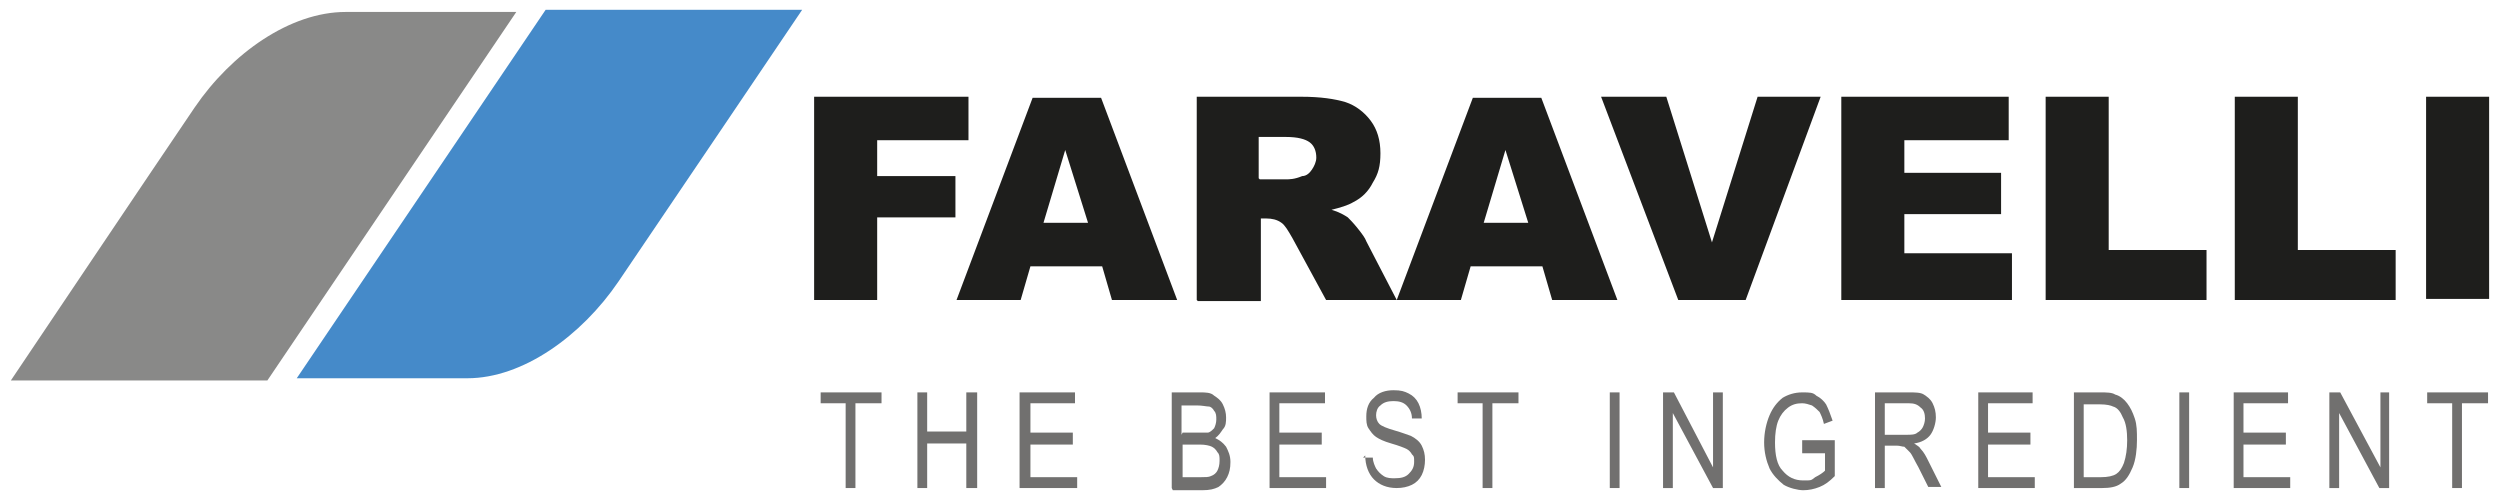 <?xml version="1.0" encoding="UTF-8"?>
<svg xmlns="http://www.w3.org/2000/svg" id="Layer_1" data-name="Layer 1" version="1.1" viewBox="0 0 230 46" width="230" height="46" x="0" y="0">
  <defs>
    <style>
      .cls-1 {
        fill: #1e1e1c;
      }

      .cls-1, .cls-2, .cls-3, .cls-4, .cls-5 {
        stroke-width: 0px;
      }

      .cls-2 {
        fill: #71706f;
      }

      .cls-3 {
        fill: #898988;
      }

      .cls-4 {
        fill: none;
      }

      .cls-5 {
        fill: #458ac9;
      }
    </style>
  </defs>
  <rect class="cls-4" width="230" height="46"/>
  <g>
    <g>
      <g>
        <path class="cls-3" d="M47.5,1.1l-22.9,33.9H1S14.5,14.9,17.9,9.9C21.3,4.9,26.7,1.1,31.8,1.1h15.7Z"/>
        <path class="cls-5" d="M27.3,34.8L50.2.9h23.6s-13.5,20-16.9,25c-3.4,5-8.8,8.9-13.9,8.9h-15.7Z"/>
      </g>
      <g>
        <polygon class="cls-1" points="74.9 8.9 89.1 8.9 89.1 12.9 80.7 12.9 80.7 16.2 87.9 16.2 87.9 20 80.7 20 80.7 27.6 74.9 27.6 74.9 8.9"/>
        <path class="cls-1" d="M100.1,20.5l-2.1-6.7-2,6.7h4.1ZM101.3,24.5h-6.5l-.9,3.1h-5.9l7-18.6h6.3l7,18.6h-6l-.9-3.1Z"/>
        <path class="cls-1" d="M140.6,20.5l-2.1-6.7-2,6.7h4.1ZM141.8,24.5h-6.5l-.9,3.1h-5.9l7-18.6h6.3l7,18.6h-6l-.9-3.1Z"/>
        <polygon class="cls-1" points="147.3 8.9 153.3 8.9 157.5 22.3 161.7 8.9 167.5 8.9 160.6 27.6 154.4 27.6 147.3 8.9"/>
        <polygon class="cls-1" points="169.4 8.9 184.8 8.9 184.8 12.9 175.2 12.9 175.2 15.9 184.1 15.9 184.1 19.7 175.2 19.7 175.2 23.3 185.1 23.3 185.1 27.6 169.4 27.6 169.4 8.9"/>
        <polygon class="cls-1" points="188.2 8.9 194 8.9 194 23 203 23 203 27.6 188.2 27.6 188.2 8.9"/>
        <polygon class="cls-1" points="205.6 8.9 211.4 8.9 211.4 23 220.4 23 220.4 27.6 205.6 27.6 205.6 8.9"/>
        <rect class="cls-1" x="223.2" y="8.9" width="5.8" height="18.6"/>
        <path class="cls-1" d="M115.9,16.5h2.4c.3,0,.8,0,1.5-.3.4,0,.7-.3.9-.6.2-.3.4-.7.4-1.1,0-.6-.2-1.1-.6-1.4-.4-.3-1.1-.5-2.2-.5h-2.5v3.8ZM110.1,27.6V8.9h9.6c1.8,0,3.1.2,4.1.5.9.3,1.7.9,2.3,1.7.6.8.9,1.8.9,3s-.2,1.9-.7,2.7c-.4.8-1,1.4-1.8,1.8-.5.3-1.2.5-2,.7.7.2,1.2.5,1.5.7.2.2.5.5.9,1,.4.5.7.9.8,1.2l2.8,5.4h-6.5l-3.1-5.7c-.4-.7-.7-1.2-1-1.4-.4-.3-.9-.4-1.4-.4h-.5v7.6h-5.8Z"/>
      </g>
    </g>
    <g>
      <polygon class="cls-2" points="75.5 36.1 75.5 37.1 77.8 37.1 77.8 44.9 78.7 44.9 78.7 37.1 81.1 37.1 81.1 36.1 75.5 36.1"/>
      <polygon class="cls-2" points="88.9 36.1 88.9 39.7 85.3 39.7 85.3 36.1 84.4 36.1 84.4 44.9 85.3 44.9 85.3 40.8 88.9 40.8 88.9 44.9 89.9 44.9 89.9 36.1 88.9 36.1"/>
      <polygon class="cls-2" points="93.8 36.1 93.8 44.9 99.1 44.9 99.1 43.9 94.8 43.9 94.8 40.9 98.7 40.9 98.7 39.8 94.8 39.8 94.8 37.1 98.9 37.1 98.9 36.1 93.8 36.1"/>
      <polygon class="cls-2" points="116.8 36.1 116.8 44.9 122 44.9 122 43.9 117.7 43.9 117.7 40.9 121.6 40.9 121.6 39.8 117.7 39.8 117.7 37.1 121.9 37.1 121.9 36.1 116.8 36.1"/>
      <polygon class="cls-2" points="134.1 36.1 134.1 37.1 136.4 37.1 136.4 44.9 137.3 44.9 137.3 37.1 139.7 37.1 139.7 36.1 134.1 36.1"/>
      <rect class="cls-2" x="148.1" y="36.1" width=".9" height="8.8"/>
      <polygon class="cls-2" points="157.6 36.1 157.6 43 154 36.1 153 36.1 153 44.9 153.9 44.9 153.9 38 157.6 44.9 158.5 44.9 158.5 36.1 157.6 36.1"/>
      <polygon class="cls-2" points="182 36.1 182 44.9 187.2 44.9 187.2 43.9 182.9 43.9 182.9 40.9 186.8 40.9 186.8 39.8 182.9 39.8 182.9 37.1 187 37.1 187 36.1 182 36.1"/>
      <rect class="cls-2" x="200.5" y="36.1" width=".9" height="8.8"/>
      <polygon class="cls-2" points="205.5 36.1 205.5 44.9 210.7 44.9 210.7 43.9 206.4 43.9 206.4 40.9 210.3 40.9 210.3 39.8 206.4 39.8 206.4 37.1 210.5 37.1 210.5 36.1 205.5 36.1"/>
      <polygon class="cls-2" points="219 36.1 219 43 215.3 36.1 214.3 36.1 214.3 44.9 215.2 44.9 215.2 38 218.9 44.9 219.8 44.9 219.8 36.1 219 36.1"/>
      <polygon class="cls-2" points="223.3 36.1 223.3 37.1 225.6 37.1 225.6 44.9 226.5 44.9 226.5 37.1 228.9 37.1 228.9 36.1 223.3 36.1"/>
      <path class="cls-2" d="M191.8,43.9h1.5c.6,0,1.1-.1,1.4-.3.3-.2.5-.5.7-1,.2-.6.3-1.3.3-2.1s-.1-1.6-.4-2.1c-.2-.5-.5-.9-.9-1-.2-.1-.6-.2-1.2-.2h-1.5v6.7ZM190.8,44.9v-8.8h2.4c.6,0,1.1,0,1.4.2.4.1.8.4,1.1.8.3.4.5.8.7,1.4.2.6.2,1.2.2,2s-.1,1.8-.4,2.5c-.3.7-.6,1.2-1.1,1.5-.4.3-1,.4-1.7.4h-2.5Z"/>
      <path class="cls-2" d="M173.4,40h2c.4,0,.8,0,1-.2.2-.1.4-.3.5-.5.1-.2.2-.5.2-.8,0-.4-.1-.8-.4-1-.3-.3-.6-.4-1.1-.4h-2.2v2.9ZM172.5,44.9v-8.8h3.1c.6,0,1.1,0,1.4.2.3.2.6.4.8.8.2.4.3.8.3,1.3s-.2,1.2-.5,1.6c-.3.4-.8.7-1.5.8.3.2.5.3.6.5.3.3.5.7.7,1.1l1.2,2.4h-1.2l-.9-1.8c-.4-.7-.6-1.2-.8-1.4-.2-.2-.4-.4-.5-.5-.2,0-.4-.1-.7-.1h-1.1v3.9h-.9Z"/>
      <path class="cls-2" d="M165.8,41.5v-1h3s0,3.3,0,3.3c-.5.5-.9.8-1.4,1-.5.2-1,.3-1.5.3s-1.3-.2-1.8-.5c-.5-.4-1-.9-1.3-1.5-.3-.7-.5-1.5-.5-2.4s.2-1.8.5-2.5c.3-.7.7-1.2,1.2-1.6.5-.3,1.1-.5,1.8-.5s1,0,1.3.3c.4.2.7.5.9.8.2.4.4.9.6,1.5l-.8.3c-.1-.5-.3-.9-.4-1.1-.2-.2-.4-.4-.7-.6-.3-.1-.6-.2-.9-.2-.5,0-.9.1-1.3.4-.4.3-.7.7-.9,1.2-.2.5-.3,1.2-.3,2,0,1.2.2,2.1.7,2.6.5.6,1.1.9,1.9.9s.7,0,1.1-.3c.4-.2.7-.4.9-.6v-1.6h-2.1Z"/>
      <path class="cls-2" d="M125.4,42.1h.9c0,.4.2.8.3,1,.2.3.4.5.7.7.3.2.7.2,1,.2.6,0,1-.1,1.3-.4.3-.3.5-.6.5-1.1s0-.5-.2-.7c-.1-.2-.3-.4-.5-.5-.2-.1-.7-.3-1.4-.5-.7-.2-1.1-.4-1.4-.6-.3-.2-.5-.5-.7-.8-.2-.3-.2-.7-.2-1.1,0-.7.2-1.3.7-1.7.4-.5,1.1-.7,1.8-.7s1,.1,1.4.3c.4.2.7.5.9.9.2.4.3.9.3,1.4h-.9c0-.5-.2-.9-.5-1.2-.3-.3-.7-.4-1.2-.4s-.9.1-1.2.4c-.3.2-.4.6-.4.9s.1.6.3.8c.2.2.7.4,1.4.6.7.2,1.2.4,1.5.5.4.2.8.5,1,.9.2.4.3.8.3,1.3s-.1,1-.3,1.4c-.2.4-.5.7-.9.9-.4.2-.9.3-1.4.3-.9,0-1.6-.3-2.1-.8-.5-.5-.8-1.3-.8-2.2"/>
      <path class="cls-2" d="M108.8,43.9h1.7c.4,0,.7,0,.9-.1.3-.1.5-.3.6-.5.1-.2.2-.5.2-.9s0-.6-.2-.8c-.1-.2-.3-.4-.5-.5-.2-.1-.6-.2-1.1-.2h-1.6v3ZM108.8,39.8h1.5c.4,0,.7,0,.8,0,.2,0,.4-.2.6-.4.1-.2.2-.5.2-.8s0-.6-.2-.8c-.1-.2-.3-.4-.5-.4-.2,0-.6-.1-1.1-.1h-1.4v2.7ZM107.8,44.9v-8.8h2.6c.5,0,1,0,1.3.3.3.2.6.4.8.8.2.4.3.8.3,1.2s0,.8-.3,1.1c-.2.3-.4.6-.7.8.4.2.7.4,1,.8.2.4.4.8.4,1.4s-.1,1-.3,1.4c-.2.4-.5.7-.8.9-.4.2-.8.3-1.5.3h-2.7Z"/>
    </g>
  </g>
</svg>
